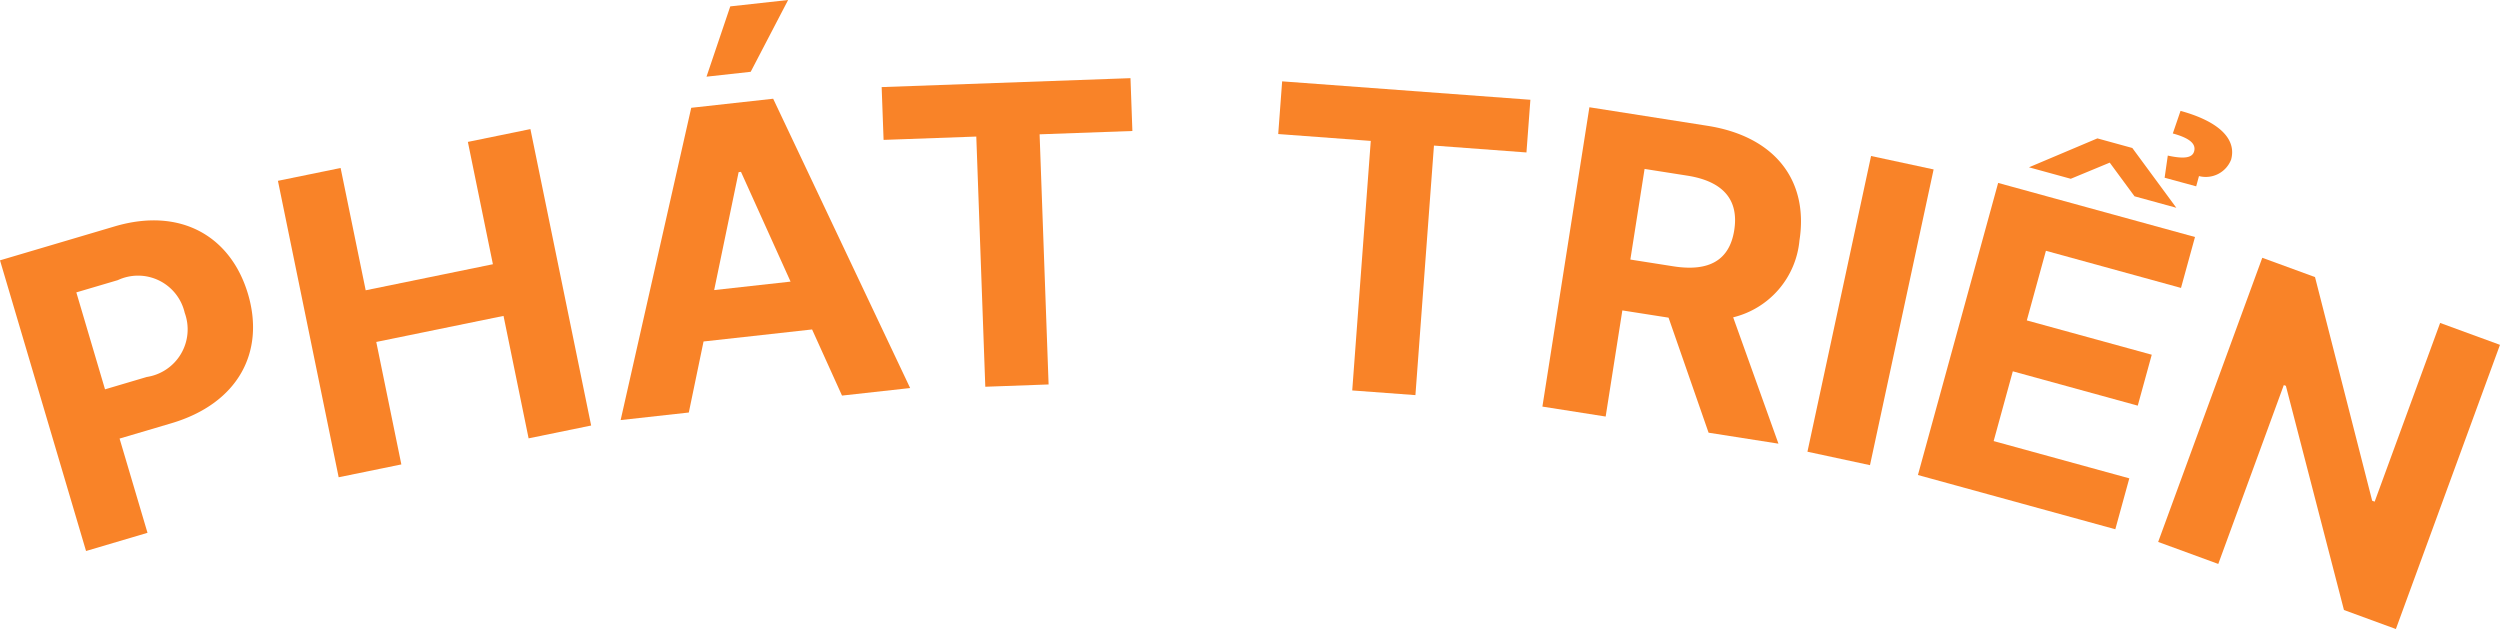 <svg xmlns="http://www.w3.org/2000/svg" viewBox="0 0 108.049 27.186"><title>Asset 2</title><g id="Layer_2" data-name="Layer 2"><g id="OBJECTS"><path d="M0,11.252,4.955,9.785c2.854-.845,5.023.428,5.764,2.924.742,2.509-.428,4.73-3.316,5.585L5.168,18.955l1.207,4.073-2.656.786Zm6.342,5.041a2.081,2.081,0,0,0,1.641-2.774,2.069,2.069,0,0,0-2.893-1.411l-1.791.529,1.24,4.19Z" fill="#f98328"></path><path d="M12.012,7.815l2.709-.555,1.084,5.286,5.498-1.126-1.082-5.287,2.703-.554,2.625,12.812-2.703.554-1.084-5.292-5.5,1.126,1.084,5.293-2.709.555Z" fill="#f98328"></path><path d="M26.824,18.155,29.875,4.659l3.541-.392,5.92,12.504-2.945.326-1.293-2.858-4.691.52-.637,3.07ZM31.562.276,34.062,0,32.445,3.103l-1.91.211ZM34.168,12.171,32.025,7.428l-.102.012-1.057,5.097Z" fill="#f98328"></path><path d="M38.105,3.764l10.754-.386.082,2.283-4.01.144.389,10.811-2.736.099L42.195,5.902,38.188,6.046Z" fill="#f98328"></path><path d="M55.414,3.516l10.729.796-.17,2.277L61.975,6.292l-.801,10.785L58.443,16.875l.801-10.785-4-.297Z" fill="#f98328"></path><path d="M68.693,4.636l5.104.801c2.938.462,4.377,2.384,3.975,4.954a3.778,3.778,0,0,1-2.865,3.324l1.957,5.46-3.02-.474-1.73-4.972L70.117,13.416l-.721,4.587-2.734-.43Zm3.627,6.874c1.566.246,2.432-.278,2.633-1.561.203-1.289-.451-2.11-2.031-2.358l-1.844-.29-.615,3.917Z" fill="#f98328"></path><path d="M80.82,20.104l-2.703-.581,2.75-12.781,2.703.581Z" fill="#f98328"></path><path d="M86.359,7.906l8.508,2.337-.605,2.201-5.838-1.605-.826,3.009,5.4,1.483-.605,2.201-5.4-1.484-.828,3.015,5.863,1.611-.605,2.2-8.531-2.344Zm7.701,1.074-1.807-.496L91.182,7.029l-1.684.698-1.807-.496,2.957-1.25,1.51.415Zm-.506-1.299.137-.957c.713.156,1.061.1,1.139-.185.104-.376-.318-.604-.922-.771l.334-.976c1.67.459,2.43,1.219,2.186,2.106a1.175,1.175,0,0,1-1.389.712l-.121.443Z" fill="#f98328"></path><path d="M103.549,27.186l-2.244-.822-2.51-9.688-.09-.033-2.832,7.73-2.598-.951,4.5-12.281,2.279.834,2.471,9.667.107.039,2.83-7.724,2.586.947Z" fill="#f98328"></path></g></g></svg>